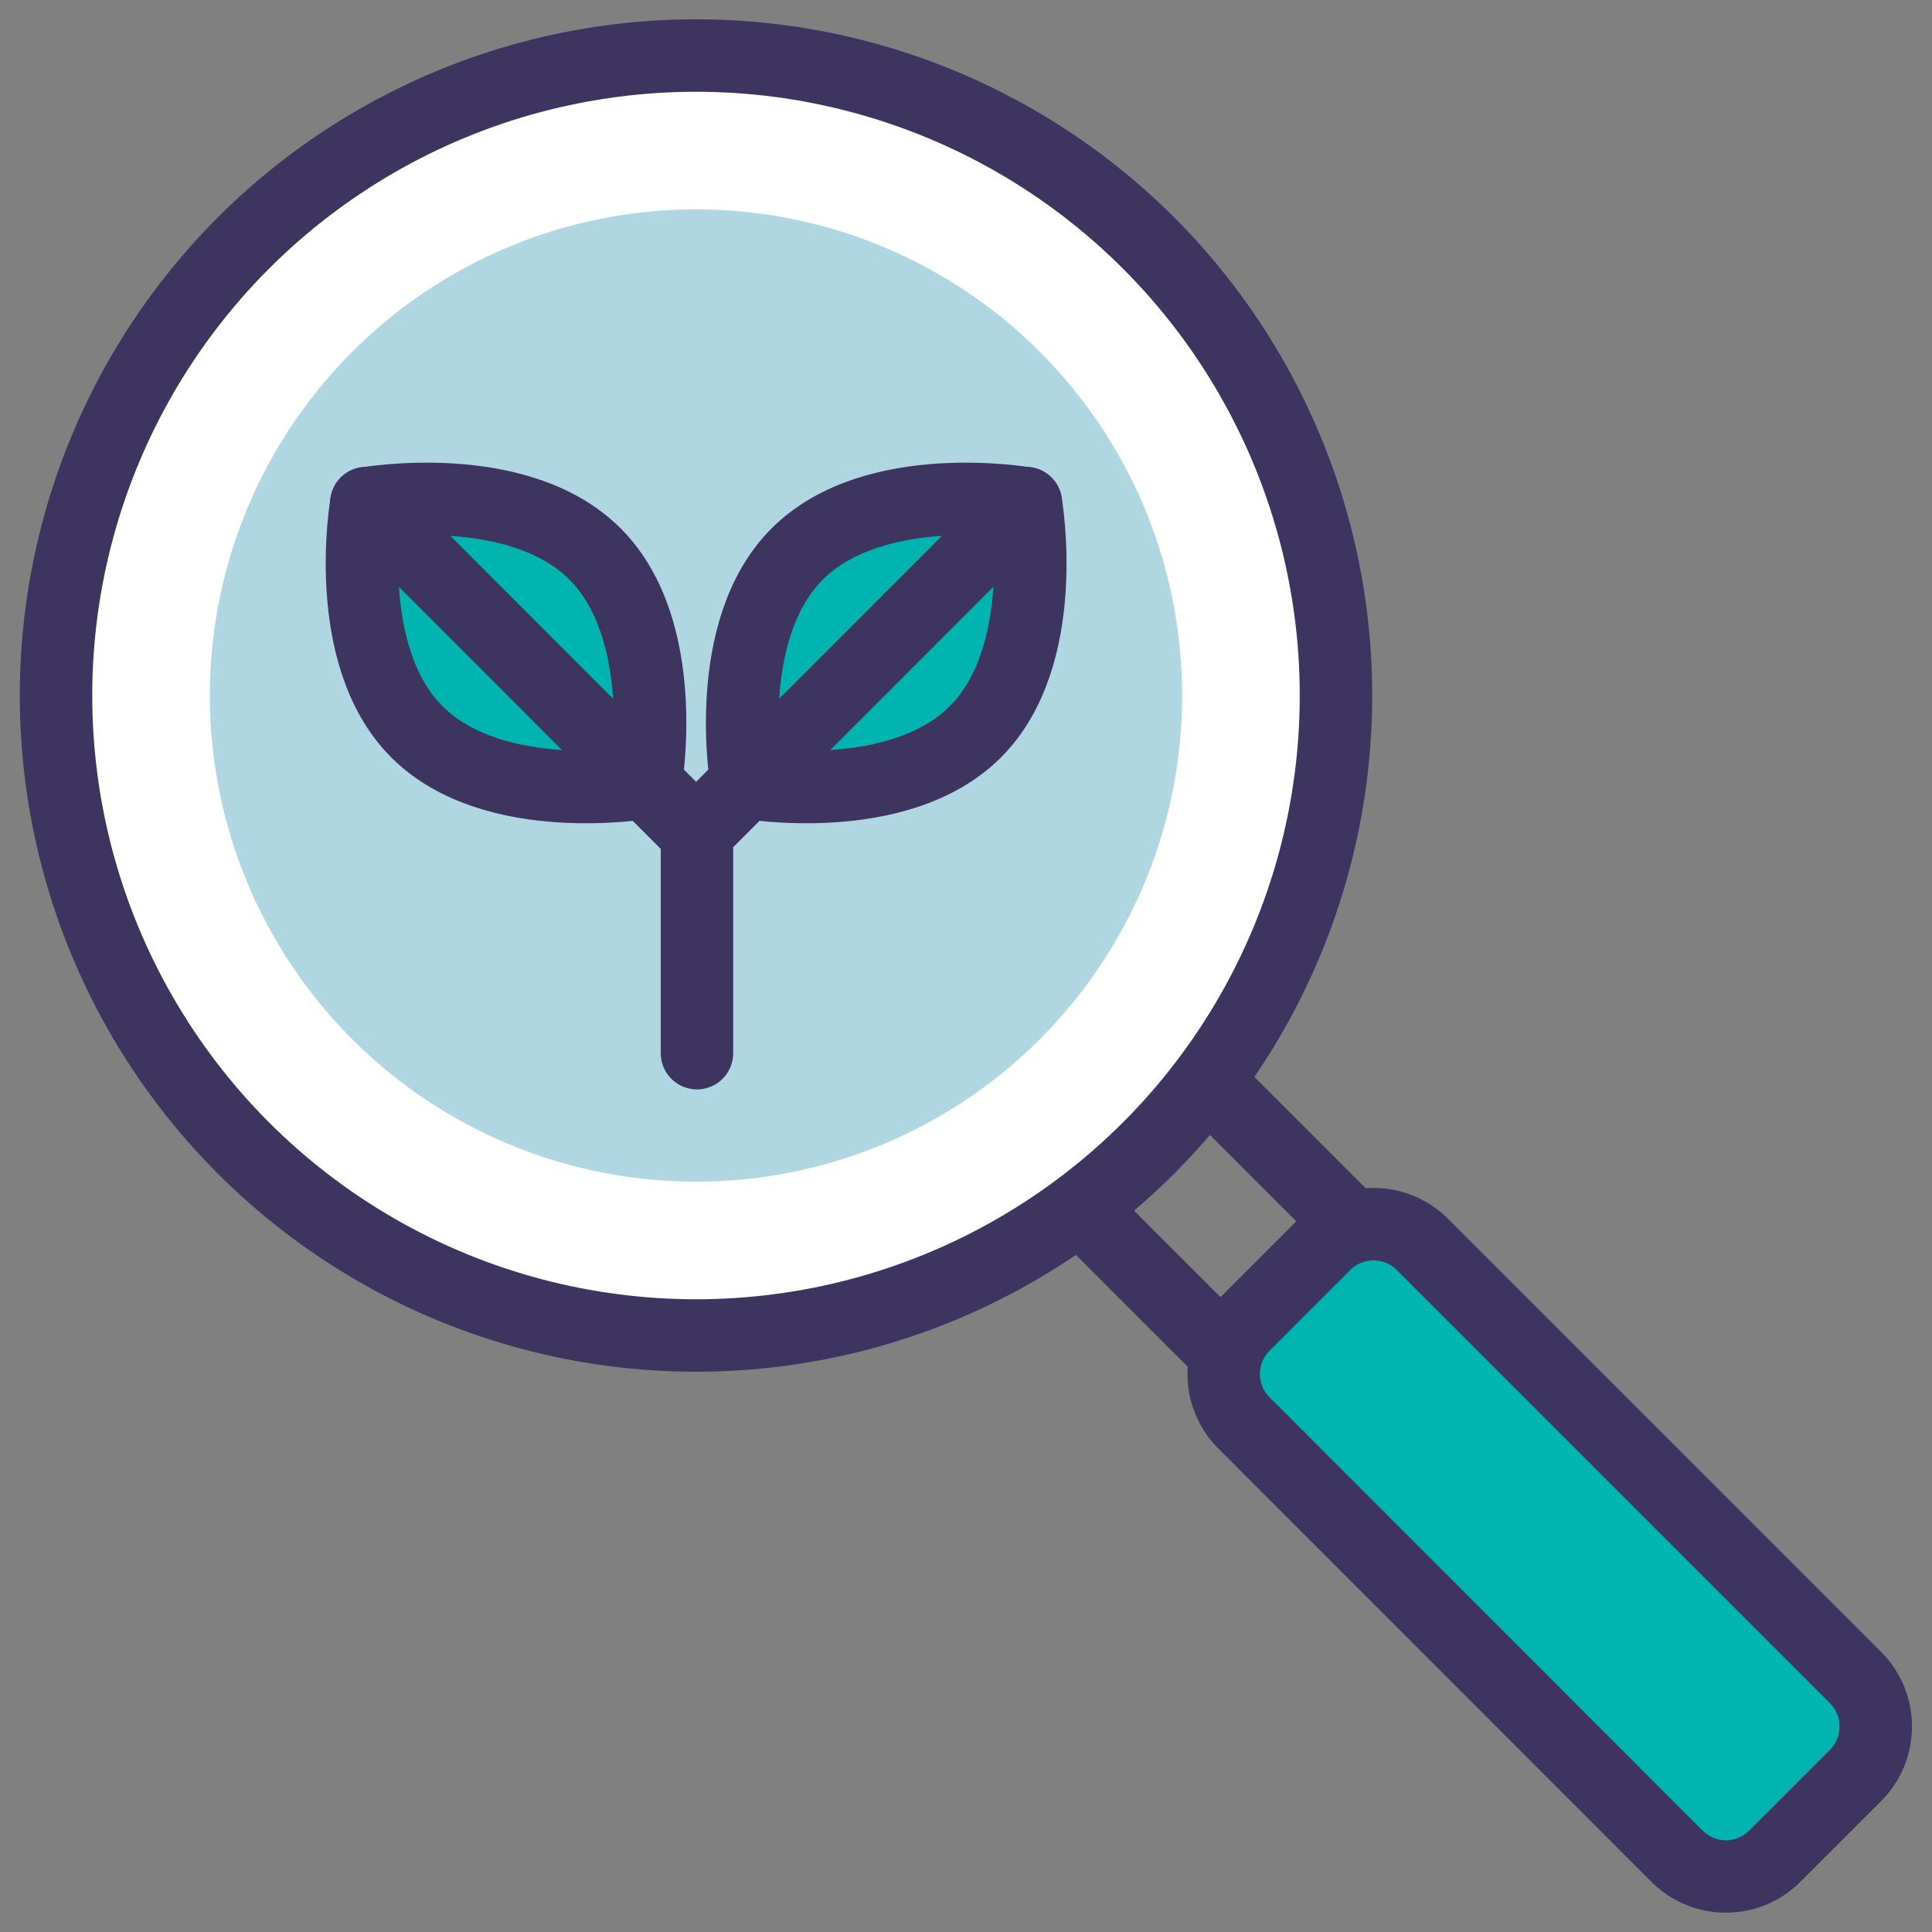 <?xml version="1.0" encoding="utf-8"?>
<!-- Generator: Adobe Illustrator 27.2.0, SVG Export Plug-In . SVG Version: 6.00 Build 0)  -->
<svg version="1.1" id="icon" xmlns="http://www.w3.org/2000/svg" xmlns:xlink="http://www.w3.org/1999/xlink" x="0px" y="0px"
	 viewBox="0 0 80 80" enable-background="new 0 0 80 80" xml:space="preserve">
<rect x="0" y="0" width="80" height="80" fill="#808080" stroke="none"/>
<g>
	
		<rect x="46.1" y="45.09" transform="matrix(0.707 -0.707 0.707 0.707 -20.653 49.826)" fill="none" stroke="#3D345F" stroke-width="3" stroke-linecap="round" stroke-linejoin="round" stroke-miterlimit="10" width="7.44" height="9.51"/>
	
		<path fill="#00B4AF" stroke="#3D345F" stroke-width="3" stroke-linecap="round" stroke-linejoin="round" stroke-miterlimit="10" d="
		M76.83,73.52l-3.34,3.34c-1.12,1.12-2.93,1.12-4.05,0L51.51,58.92c-1.12-1.12-1.12-2.93,0-4.05l3.34-3.34
		c1.12-1.12,2.93-1.12,4.05,0l17.94,17.94C77.95,70.59,77.95,72.4,76.83,73.52z"/>
	
		<circle fill="#FFFFFF" stroke="#3D345F" stroke-width="3" stroke-linecap="round" stroke-linejoin="round" stroke-miterlimit="10" cx="28.82" cy="28.8" r="26.5"/>
	<circle fill="#B0D7E1" cx="28.82" cy="28.8" r="20.13"/>
	
		<path fill="#00B4AF" stroke="#3D345F" stroke-width="3" stroke-linecap="round" stroke-linejoin="round" stroke-miterlimit="10" d="
		M24.64,22.94c3.19,3.19,2.1,9.47,2.1,9.47s-6.27,1.09-9.47-2.1s-2.1-9.47-2.1-9.47S21.44,19.74,24.64,22.94z"/>
	
		<line fill="#00B4AF" stroke="#3D345F" stroke-width="3" stroke-linecap="round" stroke-linejoin="round" stroke-miterlimit="10" x1="15.17" y1="20.83" x2="28.79" y2="34.46"/>
	
		<path fill="#00B4AF" stroke="#3D345F" stroke-width="3" stroke-linecap="round" stroke-linejoin="round" stroke-miterlimit="10" d="
		M33.01,22.94c-3.19,3.19-2.1,9.47-2.1,9.47s6.27,1.09,9.47-2.1s2.1-9.47,2.1-9.47S36.21,19.74,33.01,22.94z"/>
	
		<polyline fill="none" stroke="#3D345F" stroke-width="3" stroke-linecap="round" stroke-linejoin="round" stroke-miterlimit="10" points="
		42.48,20.83 28.86,34.46 28.86,43.61 	"/>
</g>
</svg>
